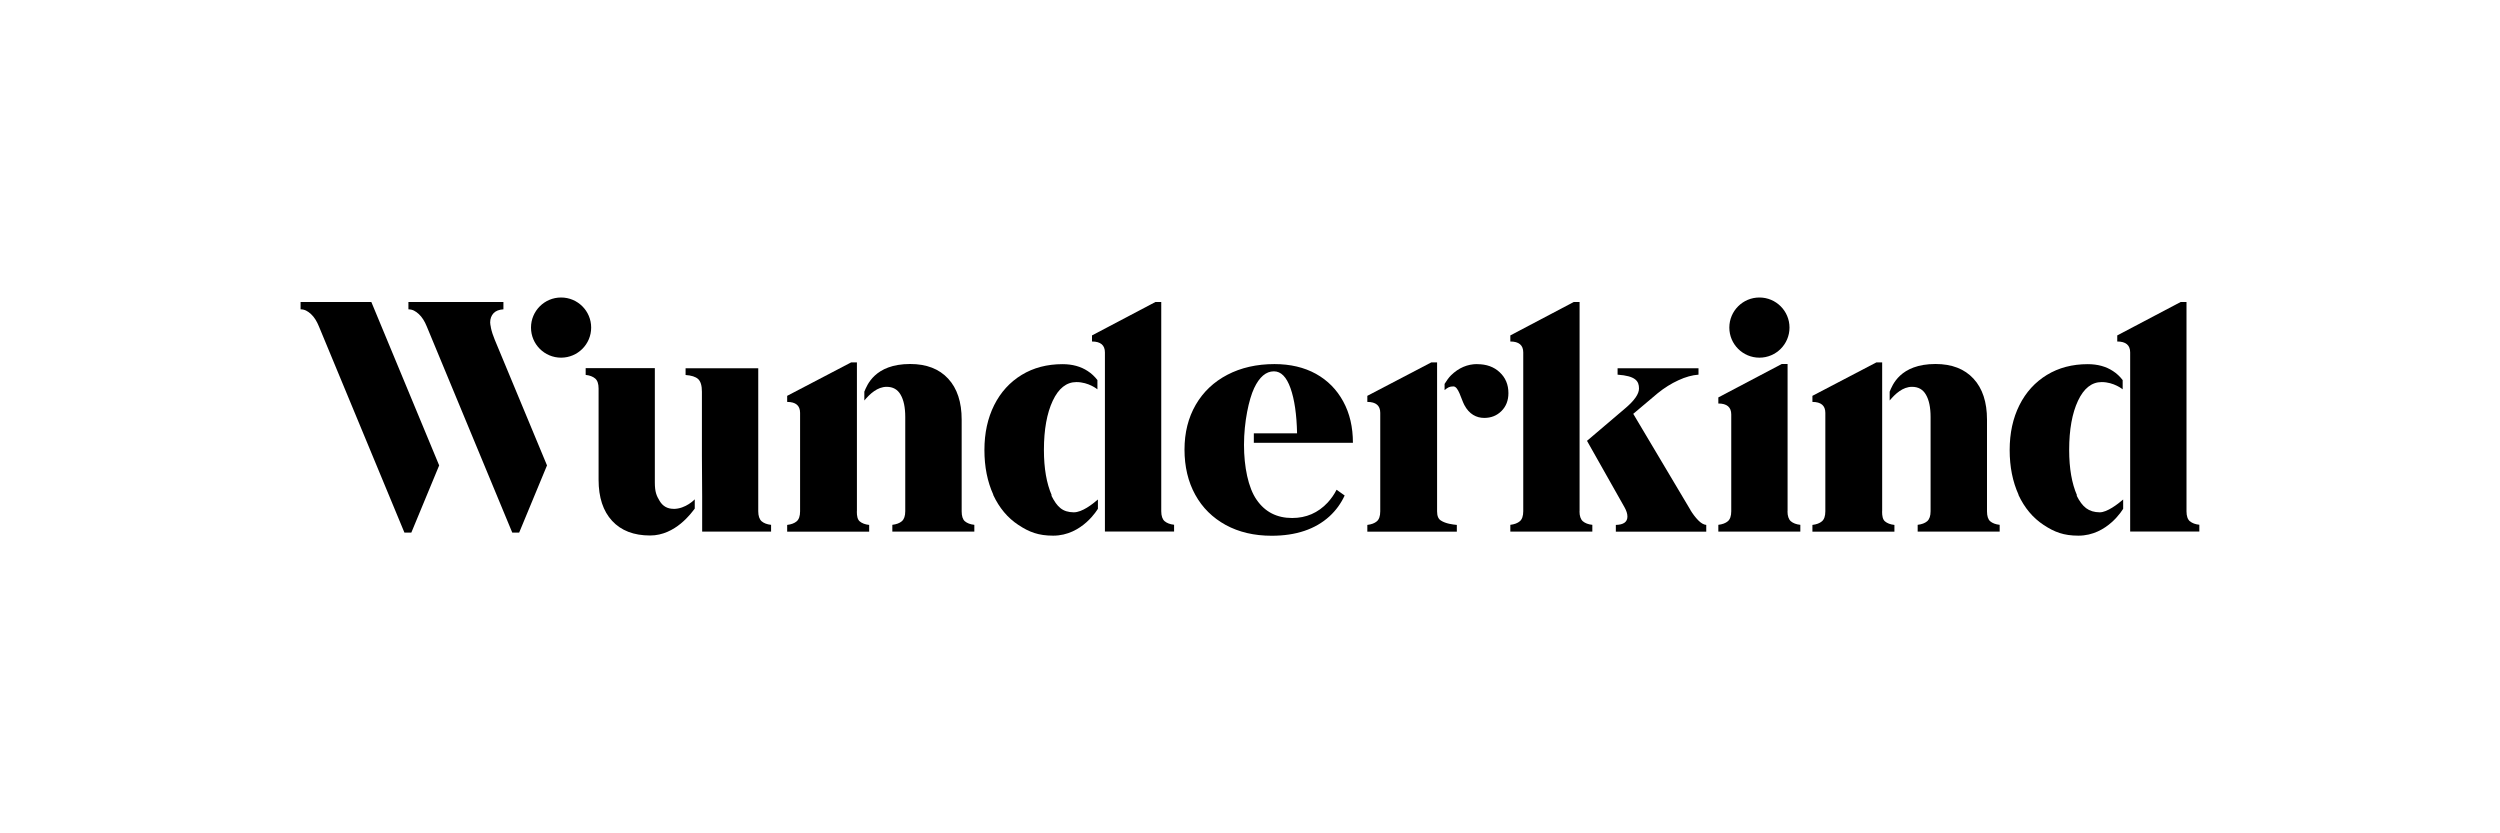 <?xml version="1.0" encoding="UTF-8"?>
<svg id="a" data-name="Layer 1" xmlns="http://www.w3.org/2000/svg" viewBox="0 0 300 100">
  <defs>
    <style>
      .b {
        fill: #000;
        stroke-width: 0px;
      }
    </style>
  </defs>
  <path class="b" d="M177.27,43.69c-1.18,0-2.23.45-3.15,1.35-.28.28-.52.63-.77,1.03v.74c.39-.31.58-.44,1.06-.44.6,0,.92,1.49,1.31,2.23.58,1.1,1.45,1.55,2.39,1.55.82,0,1.51-.27,2.07-.83.55-.55.83-1.27.83-2.14,0-1.03-.35-1.86-1.05-2.51-.69-.65-1.59-.97-2.69-.97Z"/>
  <path class="b" d="M150.45,53.14h11.9c0-1.88-.38-3.53-1.16-4.96s-1.86-2.53-3.28-3.32c-1.41-.78-3.08-1.17-4.97-1.17-2.13,0-4.02.43-5.65,1.28-1.63.85-2.9,2.05-3.8,3.6s-1.35,3.35-1.35,5.38.43,3.87,1.29,5.42c.86,1.56,2.08,2.76,3.66,3.63,1.58.86,3.42,1.29,5.5,1.29,2.93,0,5.25-.78,6.96-2.34.77-.71,1.37-1.54,1.81-2.49l-.97-.69c-.29.57-.65,1.08-1.07,1.54-1.15,1.23-2.57,1.85-4.26,1.85-1.83,0-3.25-.72-4.26-2.18-1.02-1.45-1.52-3.99-1.52-6.6,0-2.75.59-5.48,1.22-6.81.63-1.33,1.42-2.01,2.37-2.01.85,0,1.51.67,1.99,2.02.48,1.35.74,3.15.79,5.42h-5.19v1.11h0Z"/>
  <path class="b" d="M58.91,39.3c-.05-.23-.09-.45-.09-.6,0-.46.14-.83.41-1.12.27-.28.66-.43,1.18-.46v-.88h-11.4v.88c.5,0,.86.22,1.25.57.38.35.7.86.95,1.48l10.26,24.74h.83l3.34-8.06-6.27-15.08c-.2-.48-.36-.96-.47-1.47Z"/>
  <path class="b" d="M36.07,36.24v.88c.5,0,.86.22,1.25.57.38.35.7.86.95,1.48l10.26,24.74h.83l3.34-8.06-8.14-19.61h-8.49Z"/>
  <path class="b" d="M172.45,61.36v-17.87h-.7l-7.67,4.01v.73c1.03,0,1.55.44,1.55,1.31v11.82c0,.57-.14.97-.41,1.2-.27.23-.65.37-1.14.43v.81h10.74v-.81c-.49-.05-1.32-.14-1.92-.53-.3-.19-.45-.54-.45-1.1Z"/>
  <path class="b" d="M102.83,61.37v-17.88h-.7l-7.67,4.01v.73c1.03,0,1.55.44,1.55,1.31v11.82c0,.57-.14.97-.41,1.2s-.65.37-1.14.43v.81h9.84v-.81c-.49-.05-.87-.2-1.14-.43-.26-.23-.34-.63-.34-1.19Z"/>
  <path class="b" d="M214.51,61.36v-17.68h-.7l-7.61,4.01v.73c1.03,0,1.55.44,1.55,1.31v11.62c0,.57-.14.97-.41,1.2-.27.23-.65.37-1.14.43v.81h9.84v-.81c-.49-.05-.87-.2-1.14-.43-.26-.23-.4-.63-.4-1.19Z"/>
  <path class="b" d="M189.55,61.36v-25.12h-.7l-7.61,4.01v.73c1.03,0,1.55.44,1.55,1.31v19.06c0,.57-.14.97-.41,1.2-.27.23-.65.37-1.14.43v.81h9.84v-.81c-.49-.05-.87-.2-1.14-.43-.26-.23-.4-.63-.4-1.19Z"/>
  <path class="b" d="M202.86,61.21l-6.87-11.55,2.93-2.47c.8-.65,1.62-1.16,2.49-1.56.86-.4,1.67-.62,2.41-.67v-.77h-9.71v.77c2.16.15,2.57.77,2.57,1.66,0,.65-.54,1.43-1.62,2.35l-4.62,3.93,4.5,7.97c.23.41.35.78.35,1.12,0,.65-.47.98-1.39,1v.81h10.85v-.81c-.31-.03-.63-.21-.97-.56-.34-.35-.65-.76-.93-1.22Z"/>
  <path class="b" d="M90.99,61.36v-17.17h-8.72v.81c.7.05,1.2.21,1.5.48s.46.78.46,1.52v7.68l.03,4.86v4.25h8.27v-.81c-.49-.05-.87-.2-1.14-.43-.26-.24-.4-.64-.4-1.2Z"/>
  <path class="b" d="M139.35,61.36v-25.12h-.7l-7.61,4.01v.73c1.03,0,1.55.44,1.55,1.31v21.49h8.3v-.81c-.49-.05-.87-.2-1.14-.43-.26-.23-.4-.63-.4-1.19Z"/>
  <circle class="b" cx="67.33" cy="39.31" r="3.61"/>
  <circle class="b" cx="211.13" cy="39.31" r="3.61"/>
  <path class="b" d="M80.82,61.06c-.72,0-1.28-.31-1.66-.94s-.58-1.08-.58-2.24v-13.7h-8.3v.81c.48.05.87.2,1.14.43s.41.63.41,1.2v10.96c0,2.11.54,3.75,1.62,4.92s2.6,1.76,4.56,1.76c3.06,0,4.99-2.75,5.36-3.23v-1.11s-1.07,1.15-2.55,1.15Z"/>
  <path class="b" d="M115.4,61.36v-11c0-2.11-.54-3.75-1.62-4.92-1.08-1.17-2.6-1.76-4.56-1.76-4.28,0-5.19,2.59-5.5,3.32v1.06c.67-.8,1.57-1.64,2.68-1.64.75,0,1.31.31,1.67.94.37.63.56,1.52.56,2.68v11.31c0,.57-.14.96-.41,1.2-.27.23-.65.37-1.14.43v.81h9.84v-.81c-.49-.05-.87-.2-1.14-.43-.25-.22-.38-.62-.38-1.18Z"/>
  <path class="b" d="M225.86,61.37v-17.88h-.7l-7.67,4.01v.73c1.03,0,1.55.44,1.55,1.31v11.82c0,.57-.14.97-.41,1.2-.27.23-.65.37-1.14.43v.81h9.84v-.81c-.49-.05-.87-.2-1.14-.43-.26-.23-.34-.63-.34-1.19Z"/>
  <path class="b" d="M262.79,62.56c-.27-.23-.41-.63-.41-1.2v-25.12h-.7l-7.61,4.01v.73c1.03,0,1.55.44,1.55,1.31v21.49h8.3v-.81c-.48-.05-.86-.19-1.13-.42Z"/>
  <path class="b" d="M249.24,59.44c-.62-1.42-.94-3.23-.94-5.45,0-2.44.36-4.41,1.06-5.9s1.65-2.24,2.84-2.24c1.48,0,2.52.87,2.52.87v-1.11c-.33-.43-.71-.79-1.16-1.08-.83-.55-1.84-.83-3.03-.83-1.85,0-3.49.43-4.9,1.29-1.41.86-2.52,2.07-3.3,3.63-.78,1.56-1.17,3.35-1.17,5.38s.36,3.8,1.06,5.35h0s0,0,0,.02,0,.02,0,.03h0c.72,1.54,1.72,2.74,3.01,3.59,1.3.86,2.41,1.29,4.18,1.29,3.51,0,5.37-3.23,5.37-3.23v-1.11c-.66.57-1.93,1.54-2.81,1.54-1.34-.02-2.08-.62-2.78-2.02Z"/>
  <path class="b" d="M238.44,61.36v-11c0-2.11-.54-3.75-1.62-4.92-1.08-1.17-2.6-1.76-4.56-1.76-4.28,0-5.19,2.59-5.5,3.32v1.06c.67-.8,1.57-1.64,2.68-1.64.75,0,1.31.31,1.67.94.37.63.56,1.52.56,2.68v11.31c0,.57-.14.96-.41,1.2-.27.23-.65.37-1.14.43v.81h9.84v-.81c-.49-.05-.87-.2-1.14-.43-.25-.22-.38-.62-.38-1.18Z"/>
  <path class="b" d="M126.21,59.44c-.62-1.42-.94-3.23-.94-5.45,0-2.44.36-4.41,1.06-5.9s1.65-2.24,2.84-2.24c1.48,0,2.52.87,2.52.87v-1.11c-.33-.43-.71-.79-1.16-1.08-.83-.55-1.84-.83-3.03-.83-1.85,0-3.49.43-4.9,1.29s-2.52,2.07-3.3,3.63-1.17,3.35-1.17,5.38.36,3.8,1.06,5.35h0s0,0,0,.02,0,.02,0,.03h0c.72,1.54,1.72,2.74,3.01,3.59,1.3.86,2.41,1.29,4.18,1.29,3.51,0,5.37-3.23,5.37-3.23v-1.11c-.66.57-1.89,1.54-2.9,1.54-1.34-.02-1.99-.62-2.69-2.02Z"/>
</svg>